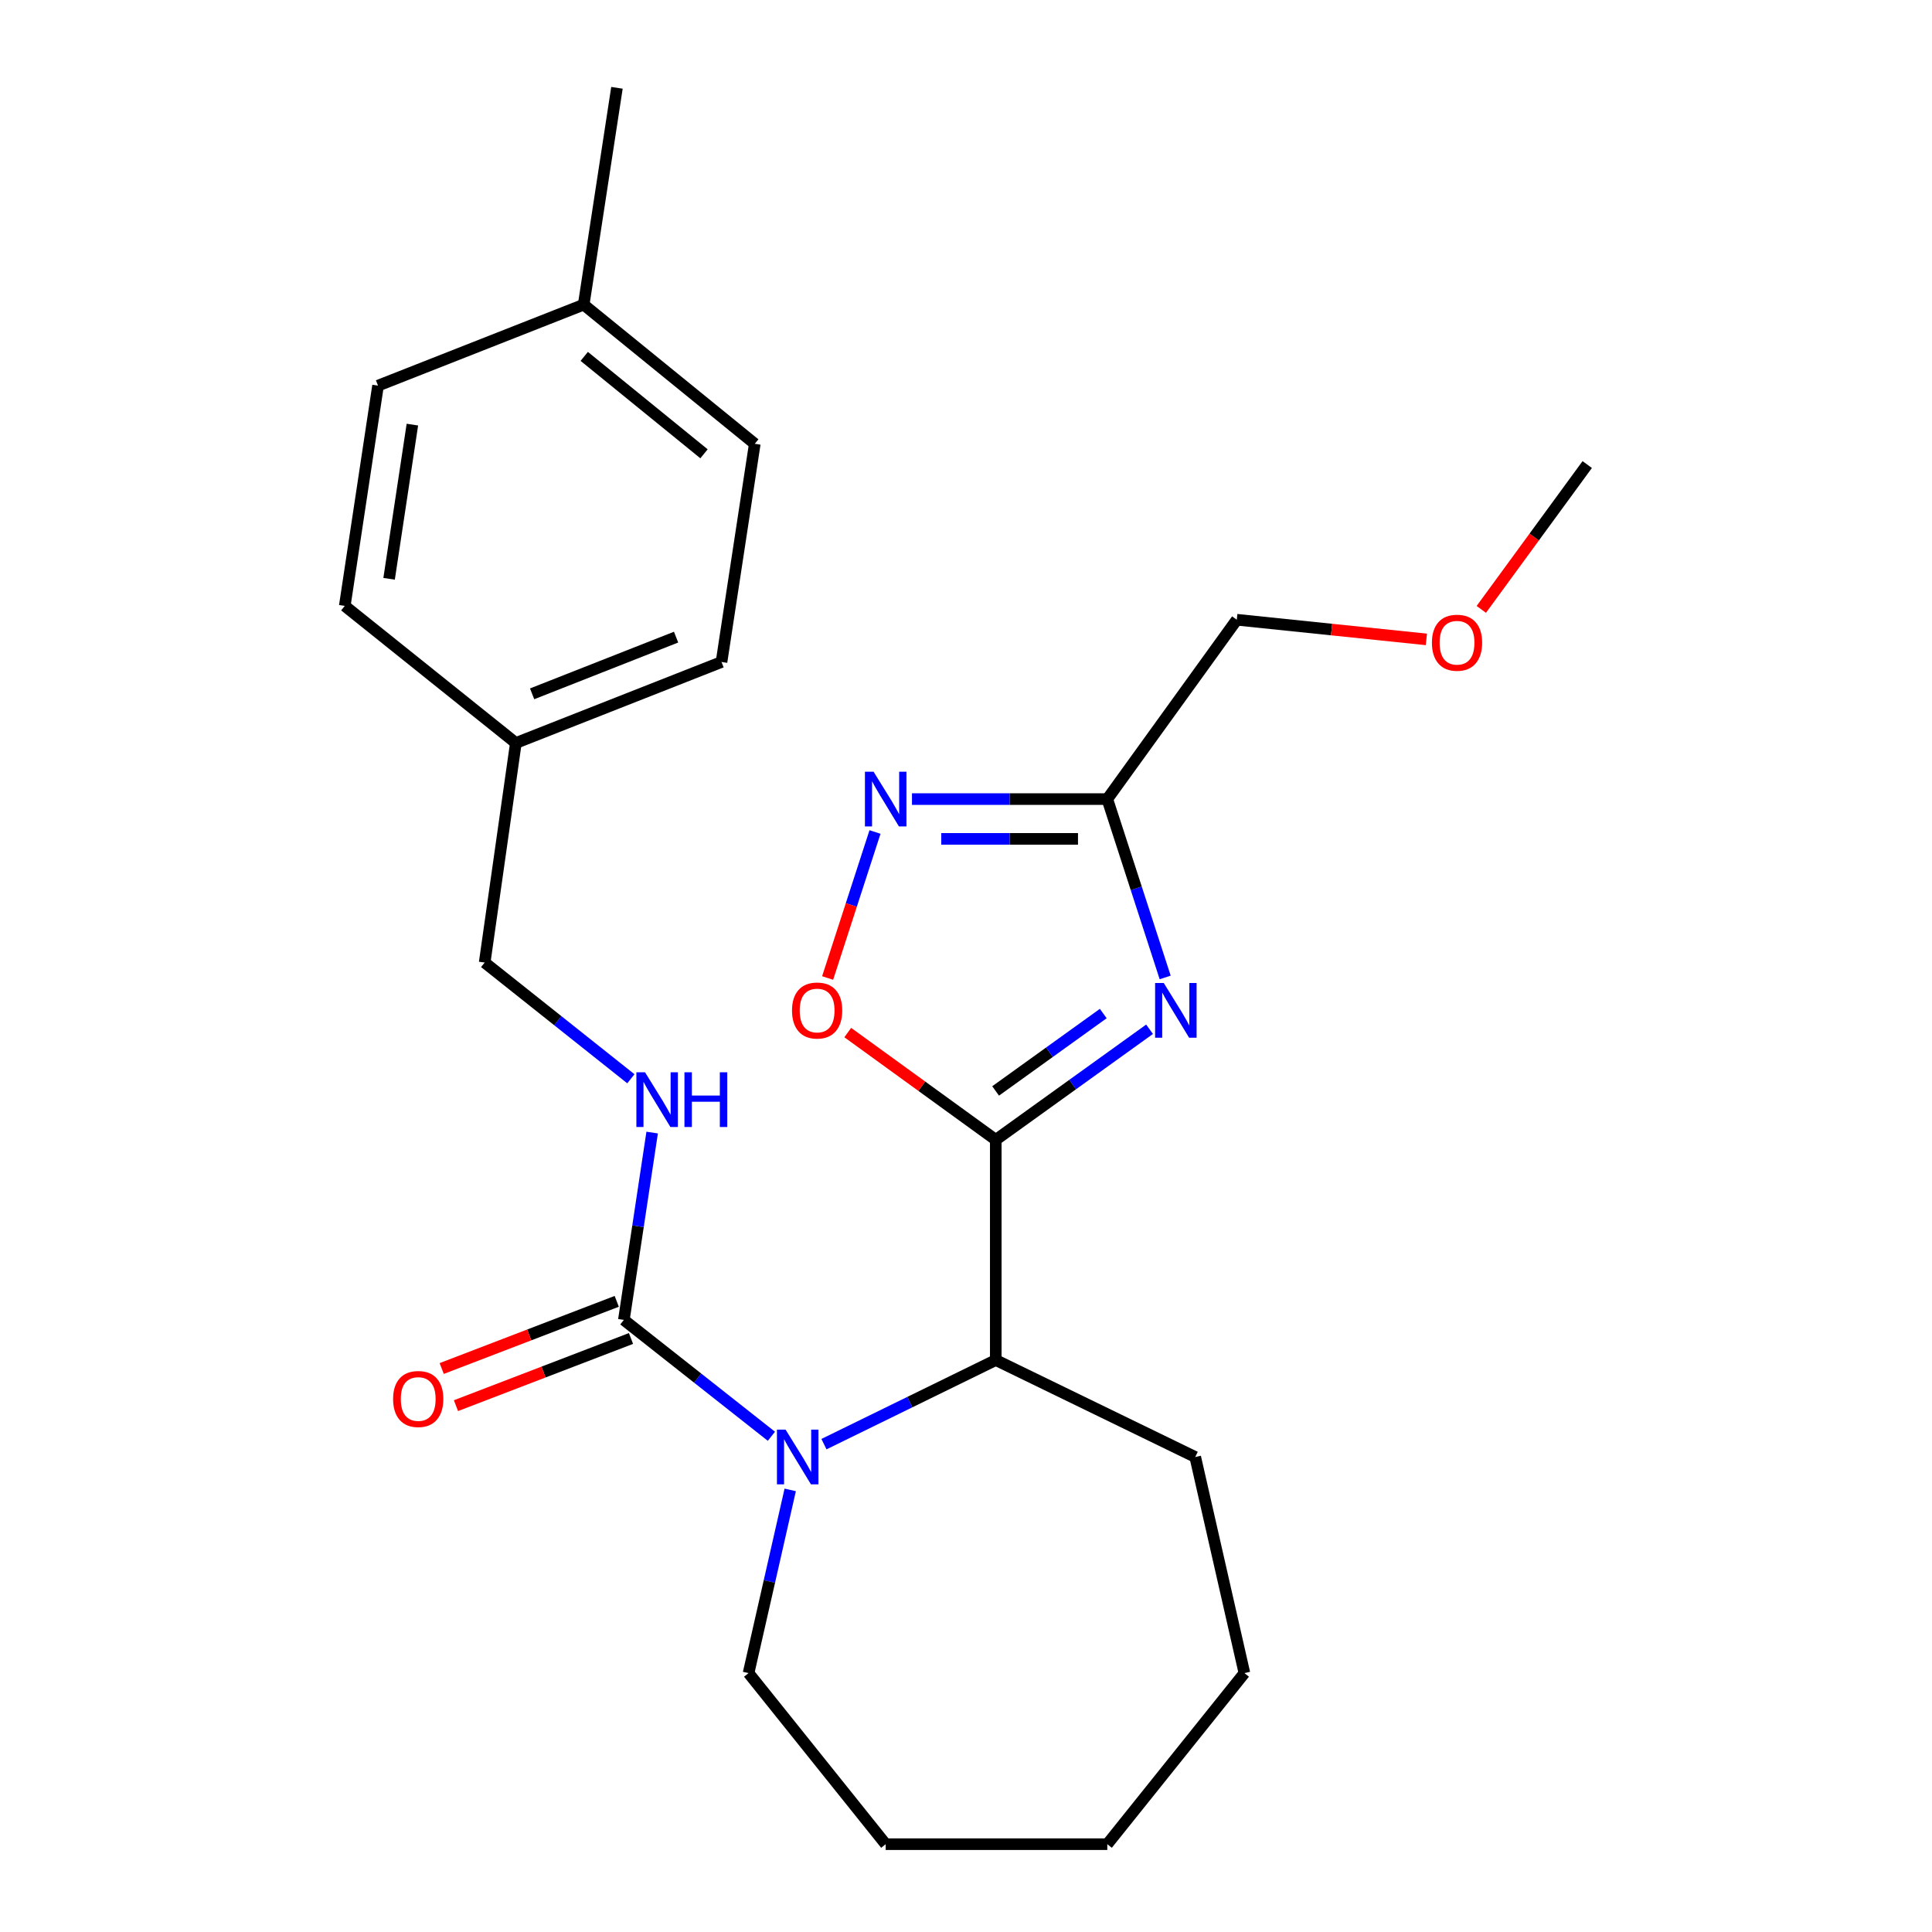 <?xml version='1.0' encoding='iso-8859-1'?>
<svg version='1.1' baseProfile='full'
              xmlns='http://www.w3.org/2000/svg'
                      xmlns:rdkit='http://www.rdkit.org/xml'
                      xmlns:xlink='http://www.w3.org/1999/xlink'
                  xml:space='preserve'
width='1000px' height='1000px' viewBox='0 0 1000 1000'>
<!-- END OF HEADER -->
<rect style='opacity:1.0;fill:#FFFFFF;stroke:none' width='1000' height='1000' x='0' y='0'> </rect>
<path class='bond-0' d='M 515.409,589.973 L 555.21,561.359' style='fill:none;fill-rule:evenodd;stroke:#000000;stroke-width:6px;stroke-linecap:butt;stroke-linejoin:miter;stroke-opacity:1' />
<path class='bond-0' d='M 555.21,561.359 L 595.01,532.744' style='fill:none;fill-rule:evenodd;stroke:#0000FF;stroke-width:6px;stroke-linecap:butt;stroke-linejoin:miter;stroke-opacity:1' />
<path class='bond-0' d='M 515.329,564.67 L 543.19,544.64' style='fill:none;fill-rule:evenodd;stroke:#000000;stroke-width:6px;stroke-linecap:butt;stroke-linejoin:miter;stroke-opacity:1' />
<path class='bond-0' d='M 543.19,544.64 L 571.05,524.61' style='fill:none;fill-rule:evenodd;stroke:#0000FF;stroke-width:6px;stroke-linecap:butt;stroke-linejoin:miter;stroke-opacity:1' />
<path class='bond-5' d='M 515.409,589.973 L 477.103,562.212' style='fill:none;fill-rule:evenodd;stroke:#000000;stroke-width:6px;stroke-linecap:butt;stroke-linejoin:miter;stroke-opacity:1' />
<path class='bond-5' d='M 477.103,562.212 L 438.797,534.45' style='fill:none;fill-rule:evenodd;stroke:#FF0000;stroke-width:6px;stroke-linecap:butt;stroke-linejoin:miter;stroke-opacity:1' />
<path class='bond-6' d='M 515.409,589.973 L 515.409,703.959' style='fill:none;fill-rule:evenodd;stroke:#000000;stroke-width:6px;stroke-linecap:butt;stroke-linejoin:miter;stroke-opacity:1' />
<path class='bond-3' d='M 603.092,505.925 L 588.113,459.766' style='fill:none;fill-rule:evenodd;stroke:#0000FF;stroke-width:6px;stroke-linecap:butt;stroke-linejoin:miter;stroke-opacity:1' />
<path class='bond-3' d='M 588.113,459.766 L 573.134,413.607' style='fill:none;fill-rule:evenodd;stroke:#000000;stroke-width:6px;stroke-linecap:butt;stroke-linejoin:miter;stroke-opacity:1' />
<path class='bond-1' d='M 426.48,747.49 L 470.945,725.724' style='fill:none;fill-rule:evenodd;stroke:#0000FF;stroke-width:6px;stroke-linecap:butt;stroke-linejoin:miter;stroke-opacity:1' />
<path class='bond-1' d='M 470.945,725.724 L 515.409,703.959' style='fill:none;fill-rule:evenodd;stroke:#000000;stroke-width:6px;stroke-linecap:butt;stroke-linejoin:miter;stroke-opacity:1' />
<path class='bond-2' d='M 399.282,743.415 L 361.098,713.299' style='fill:none;fill-rule:evenodd;stroke:#0000FF;stroke-width:6px;stroke-linecap:butt;stroke-linejoin:miter;stroke-opacity:1' />
<path class='bond-2' d='M 361.098,713.299 L 322.913,683.184' style='fill:none;fill-rule:evenodd;stroke:#000000;stroke-width:6px;stroke-linecap:butt;stroke-linejoin:miter;stroke-opacity:1' />
<path class='bond-10' d='M 409.015,771.172 L 398.236,818.581' style='fill:none;fill-rule:evenodd;stroke:#0000FF;stroke-width:6px;stroke-linecap:butt;stroke-linejoin:miter;stroke-opacity:1' />
<path class='bond-10' d='M 398.236,818.581 L 387.456,865.991' style='fill:none;fill-rule:evenodd;stroke:#000000;stroke-width:6px;stroke-linecap:butt;stroke-linejoin:miter;stroke-opacity:1' />
<path class='bond-7' d='M 322.913,683.184 L 330.235,634.701' style='fill:none;fill-rule:evenodd;stroke:#000000;stroke-width:6px;stroke-linecap:butt;stroke-linejoin:miter;stroke-opacity:1' />
<path class='bond-7' d='M 330.235,634.701 L 337.556,586.218' style='fill:none;fill-rule:evenodd;stroke:#0000FF;stroke-width:6px;stroke-linecap:butt;stroke-linejoin:miter;stroke-opacity:1' />
<path class='bond-8' d='M 319.224,673.572 L 273.926,690.956' style='fill:none;fill-rule:evenodd;stroke:#000000;stroke-width:6px;stroke-linecap:butt;stroke-linejoin:miter;stroke-opacity:1' />
<path class='bond-8' d='M 273.926,690.956 L 228.628,708.34' style='fill:none;fill-rule:evenodd;stroke:#FF0000;stroke-width:6px;stroke-linecap:butt;stroke-linejoin:miter;stroke-opacity:1' />
<path class='bond-8' d='M 326.602,692.796 L 281.304,710.18' style='fill:none;fill-rule:evenodd;stroke:#000000;stroke-width:6px;stroke-linecap:butt;stroke-linejoin:miter;stroke-opacity:1' />
<path class='bond-8' d='M 281.304,710.18 L 236.006,727.565' style='fill:none;fill-rule:evenodd;stroke:#FF0000;stroke-width:6px;stroke-linecap:butt;stroke-linejoin:miter;stroke-opacity:1' />
<path class='bond-13' d='M 573.134,413.607 L 640.159,320.774' style='fill:none;fill-rule:evenodd;stroke:#000000;stroke-width:6px;stroke-linecap:butt;stroke-linejoin:miter;stroke-opacity:1' />
<path class='bond-25' d='M 573.134,413.607 L 522.585,413.607' style='fill:none;fill-rule:evenodd;stroke:#000000;stroke-width:6px;stroke-linecap:butt;stroke-linejoin:miter;stroke-opacity:1' />
<path class='bond-25' d='M 522.585,413.607 L 472.036,413.607' style='fill:none;fill-rule:evenodd;stroke:#0000FF;stroke-width:6px;stroke-linecap:butt;stroke-linejoin:miter;stroke-opacity:1' />
<path class='bond-25' d='M 557.969,434.199 L 522.585,434.199' style='fill:none;fill-rule:evenodd;stroke:#000000;stroke-width:6px;stroke-linecap:butt;stroke-linejoin:miter;stroke-opacity:1' />
<path class='bond-25' d='M 522.585,434.199 L 487.2,434.199' style='fill:none;fill-rule:evenodd;stroke:#0000FF;stroke-width:6px;stroke-linecap:butt;stroke-linejoin:miter;stroke-opacity:1' />
<path class='bond-4' d='M 452.9,430.641 L 440.638,468.427' style='fill:none;fill-rule:evenodd;stroke:#0000FF;stroke-width:6px;stroke-linecap:butt;stroke-linejoin:miter;stroke-opacity:1' />
<path class='bond-4' d='M 440.638,468.427 L 428.377,506.213' style='fill:none;fill-rule:evenodd;stroke:#FF0000;stroke-width:6px;stroke-linecap:butt;stroke-linejoin:miter;stroke-opacity:1' />
<path class='bond-18' d='M 515.409,703.959 L 618.653,754.145' style='fill:none;fill-rule:evenodd;stroke:#000000;stroke-width:6px;stroke-linecap:butt;stroke-linejoin:miter;stroke-opacity:1' />
<path class='bond-9' d='M 326.539,558.372 L 288.703,528.294' style='fill:none;fill-rule:evenodd;stroke:#0000FF;stroke-width:6px;stroke-linecap:butt;stroke-linejoin:miter;stroke-opacity:1' />
<path class='bond-9' d='M 288.703,528.294 L 250.866,498.215' style='fill:none;fill-rule:evenodd;stroke:#000000;stroke-width:6px;stroke-linecap:butt;stroke-linejoin:miter;stroke-opacity:1' />
<path class='bond-11' d='M 250.866,498.215 L 267.007,384.573' style='fill:none;fill-rule:evenodd;stroke:#000000;stroke-width:6px;stroke-linecap:butt;stroke-linejoin:miter;stroke-opacity:1' />
<path class='bond-22' d='M 387.456,865.991 L 458.428,954.545' style='fill:none;fill-rule:evenodd;stroke:#000000;stroke-width:6px;stroke-linecap:butt;stroke-linejoin:miter;stroke-opacity:1' />
<path class='bond-14' d='M 267.007,384.573 L 178.453,313.613' style='fill:none;fill-rule:evenodd;stroke:#000000;stroke-width:6px;stroke-linecap:butt;stroke-linejoin:miter;stroke-opacity:1' />
<path class='bond-15' d='M 267.007,384.573 L 373.454,342.647' style='fill:none;fill-rule:evenodd;stroke:#000000;stroke-width:6px;stroke-linecap:butt;stroke-linejoin:miter;stroke-opacity:1' />
<path class='bond-15' d='M 275.428,359.125 L 349.941,329.777' style='fill:none;fill-rule:evenodd;stroke:#000000;stroke-width:6px;stroke-linecap:butt;stroke-linejoin:miter;stroke-opacity:1' />
<path class='bond-12' d='M 302.116,157.69 L 390.671,229.714' style='fill:none;fill-rule:evenodd;stroke:#000000;stroke-width:6px;stroke-linecap:butt;stroke-linejoin:miter;stroke-opacity:1' />
<path class='bond-12' d='M 302.406,184.468 L 364.395,234.885' style='fill:none;fill-rule:evenodd;stroke:#000000;stroke-width:6px;stroke-linecap:butt;stroke-linejoin:miter;stroke-opacity:1' />
<path class='bond-20' d='M 302.116,157.69 L 319.333,45.455' style='fill:none;fill-rule:evenodd;stroke:#000000;stroke-width:6px;stroke-linecap:butt;stroke-linejoin:miter;stroke-opacity:1' />
<path class='bond-27' d='M 302.116,157.69 L 195.669,199.605' style='fill:none;fill-rule:evenodd;stroke:#000000;stroke-width:6px;stroke-linecap:butt;stroke-linejoin:miter;stroke-opacity:1' />
<path class='bond-19' d='M 640.159,320.774 L 689.225,325.86' style='fill:none;fill-rule:evenodd;stroke:#000000;stroke-width:6px;stroke-linecap:butt;stroke-linejoin:miter;stroke-opacity:1' />
<path class='bond-19' d='M 689.225,325.86 L 738.291,330.947' style='fill:none;fill-rule:evenodd;stroke:#FF0000;stroke-width:6px;stroke-linecap:butt;stroke-linejoin:miter;stroke-opacity:1' />
<path class='bond-16' d='M 178.453,313.613 L 195.669,199.605' style='fill:none;fill-rule:evenodd;stroke:#000000;stroke-width:6px;stroke-linecap:butt;stroke-linejoin:miter;stroke-opacity:1' />
<path class='bond-16' d='M 201.396,299.586 L 213.447,219.781' style='fill:none;fill-rule:evenodd;stroke:#000000;stroke-width:6px;stroke-linecap:butt;stroke-linejoin:miter;stroke-opacity:1' />
<path class='bond-17' d='M 373.454,342.647 L 390.671,229.714' style='fill:none;fill-rule:evenodd;stroke:#000000;stroke-width:6px;stroke-linecap:butt;stroke-linejoin:miter;stroke-opacity:1' />
<path class='bond-23' d='M 618.653,754.145 L 644.106,865.991' style='fill:none;fill-rule:evenodd;stroke:#000000;stroke-width:6px;stroke-linecap:butt;stroke-linejoin:miter;stroke-opacity:1' />
<path class='bond-21' d='M 766.718,315.417 L 794.132,277.937' style='fill:none;fill-rule:evenodd;stroke:#FF0000;stroke-width:6px;stroke-linecap:butt;stroke-linejoin:miter;stroke-opacity:1' />
<path class='bond-21' d='M 794.132,277.937 L 821.547,240.456' style='fill:none;fill-rule:evenodd;stroke:#000000;stroke-width:6px;stroke-linecap:butt;stroke-linejoin:miter;stroke-opacity:1' />
<path class='bond-26' d='M 458.428,954.545 L 573.134,954.545' style='fill:none;fill-rule:evenodd;stroke:#000000;stroke-width:6px;stroke-linecap:butt;stroke-linejoin:miter;stroke-opacity:1' />
<path class='bond-24' d='M 644.106,865.991 L 573.134,954.545' style='fill:none;fill-rule:evenodd;stroke:#000000;stroke-width:6px;stroke-linecap:butt;stroke-linejoin:miter;stroke-opacity:1' />
<path  class='atom-1' d='M 602.36 508.799
L 611.64 523.799
Q 612.56 525.279, 614.04 527.959
Q 615.52 530.639, 615.6 530.799
L 615.6 508.799
L 619.36 508.799
L 619.36 537.119
L 615.48 537.119
L 605.52 520.719
Q 604.36 518.799, 603.12 516.599
Q 601.92 514.399, 601.56 513.719
L 601.56 537.119
L 597.88 537.119
L 597.88 508.799
L 602.36 508.799
' fill='#0000FF'/>
<path  class='atom-2' d='M 406.627 739.985
L 415.907 754.985
Q 416.827 756.465, 418.307 759.145
Q 419.787 761.825, 419.867 761.985
L 419.867 739.985
L 423.627 739.985
L 423.627 768.305
L 419.747 768.305
L 409.787 751.905
Q 408.627 749.985, 407.387 747.785
Q 406.187 745.585, 405.827 744.905
L 405.827 768.305
L 402.147 768.305
L 402.147 739.985
L 406.627 739.985
' fill='#0000FF'/>
<path  class='atom-5' d='M 452.168 399.447
L 461.448 414.447
Q 462.368 415.927, 463.848 418.607
Q 465.328 421.287, 465.408 421.447
L 465.408 399.447
L 469.168 399.447
L 469.168 427.767
L 465.288 427.767
L 455.328 411.367
Q 454.168 409.447, 452.928 407.247
Q 451.728 405.047, 451.368 404.367
L 451.368 427.767
L 447.688 427.767
L 447.688 399.447
L 452.168 399.447
' fill='#0000FF'/>
<path  class='atom-6' d='M 409.942 523.039
Q 409.942 516.239, 413.302 512.439
Q 416.662 508.639, 422.942 508.639
Q 429.222 508.639, 432.582 512.439
Q 435.942 516.239, 435.942 523.039
Q 435.942 529.919, 432.542 533.839
Q 429.142 537.719, 422.942 537.719
Q 416.702 537.719, 413.302 533.839
Q 409.942 529.959, 409.942 523.039
M 422.942 534.519
Q 427.262 534.519, 429.582 531.639
Q 431.942 528.719, 431.942 523.039
Q 431.942 517.479, 429.582 514.679
Q 427.262 511.839, 422.942 511.839
Q 418.622 511.839, 416.262 514.639
Q 413.942 517.439, 413.942 523.039
Q 413.942 528.759, 416.262 531.639
Q 418.622 534.519, 422.942 534.519
' fill='#FF0000'/>
<path  class='atom-8' d='M 333.87 555.016
L 343.15 570.016
Q 344.07 571.496, 345.55 574.176
Q 347.03 576.856, 347.11 577.016
L 347.11 555.016
L 350.87 555.016
L 350.87 583.336
L 346.99 583.336
L 337.03 566.936
Q 335.87 565.016, 334.63 562.816
Q 333.43 560.616, 333.07 559.936
L 333.07 583.336
L 329.39 583.336
L 329.39 555.016
L 333.87 555.016
' fill='#0000FF'/>
<path  class='atom-8' d='M 354.27 555.016
L 358.11 555.016
L 358.11 567.056
L 372.59 567.056
L 372.59 555.016
L 376.43 555.016
L 376.43 583.336
L 372.59 583.336
L 372.59 570.256
L 358.11 570.256
L 358.11 583.336
L 354.27 583.336
L 354.27 555.016
' fill='#0000FF'/>
<path  class='atom-9' d='M 203.467 724.115
Q 203.467 717.315, 206.827 713.515
Q 210.187 709.715, 216.467 709.715
Q 222.747 709.715, 226.107 713.515
Q 229.467 717.315, 229.467 724.115
Q 229.467 730.995, 226.067 734.915
Q 222.667 738.795, 216.467 738.795
Q 210.227 738.795, 206.827 734.915
Q 203.467 731.035, 203.467 724.115
M 216.467 735.595
Q 220.787 735.595, 223.107 732.715
Q 225.467 729.795, 225.467 724.115
Q 225.467 718.555, 223.107 715.755
Q 220.787 712.915, 216.467 712.915
Q 212.147 712.915, 209.787 715.715
Q 207.467 718.515, 207.467 724.115
Q 207.467 729.835, 209.787 732.715
Q 212.147 735.595, 216.467 735.595
' fill='#FF0000'/>
<path  class='atom-20' d='M 741.156 332.671
Q 741.156 325.871, 744.516 322.071
Q 747.876 318.271, 754.156 318.271
Q 760.436 318.271, 763.796 322.071
Q 767.156 325.871, 767.156 332.671
Q 767.156 339.551, 763.756 343.471
Q 760.356 347.351, 754.156 347.351
Q 747.916 347.351, 744.516 343.471
Q 741.156 339.591, 741.156 332.671
M 754.156 344.151
Q 758.476 344.151, 760.796 341.271
Q 763.156 338.351, 763.156 332.671
Q 763.156 327.111, 760.796 324.311
Q 758.476 321.471, 754.156 321.471
Q 749.836 321.471, 747.476 324.271
Q 745.156 327.071, 745.156 332.671
Q 745.156 338.391, 747.476 341.271
Q 749.836 344.151, 754.156 344.151
' fill='#FF0000'/>
</svg>
